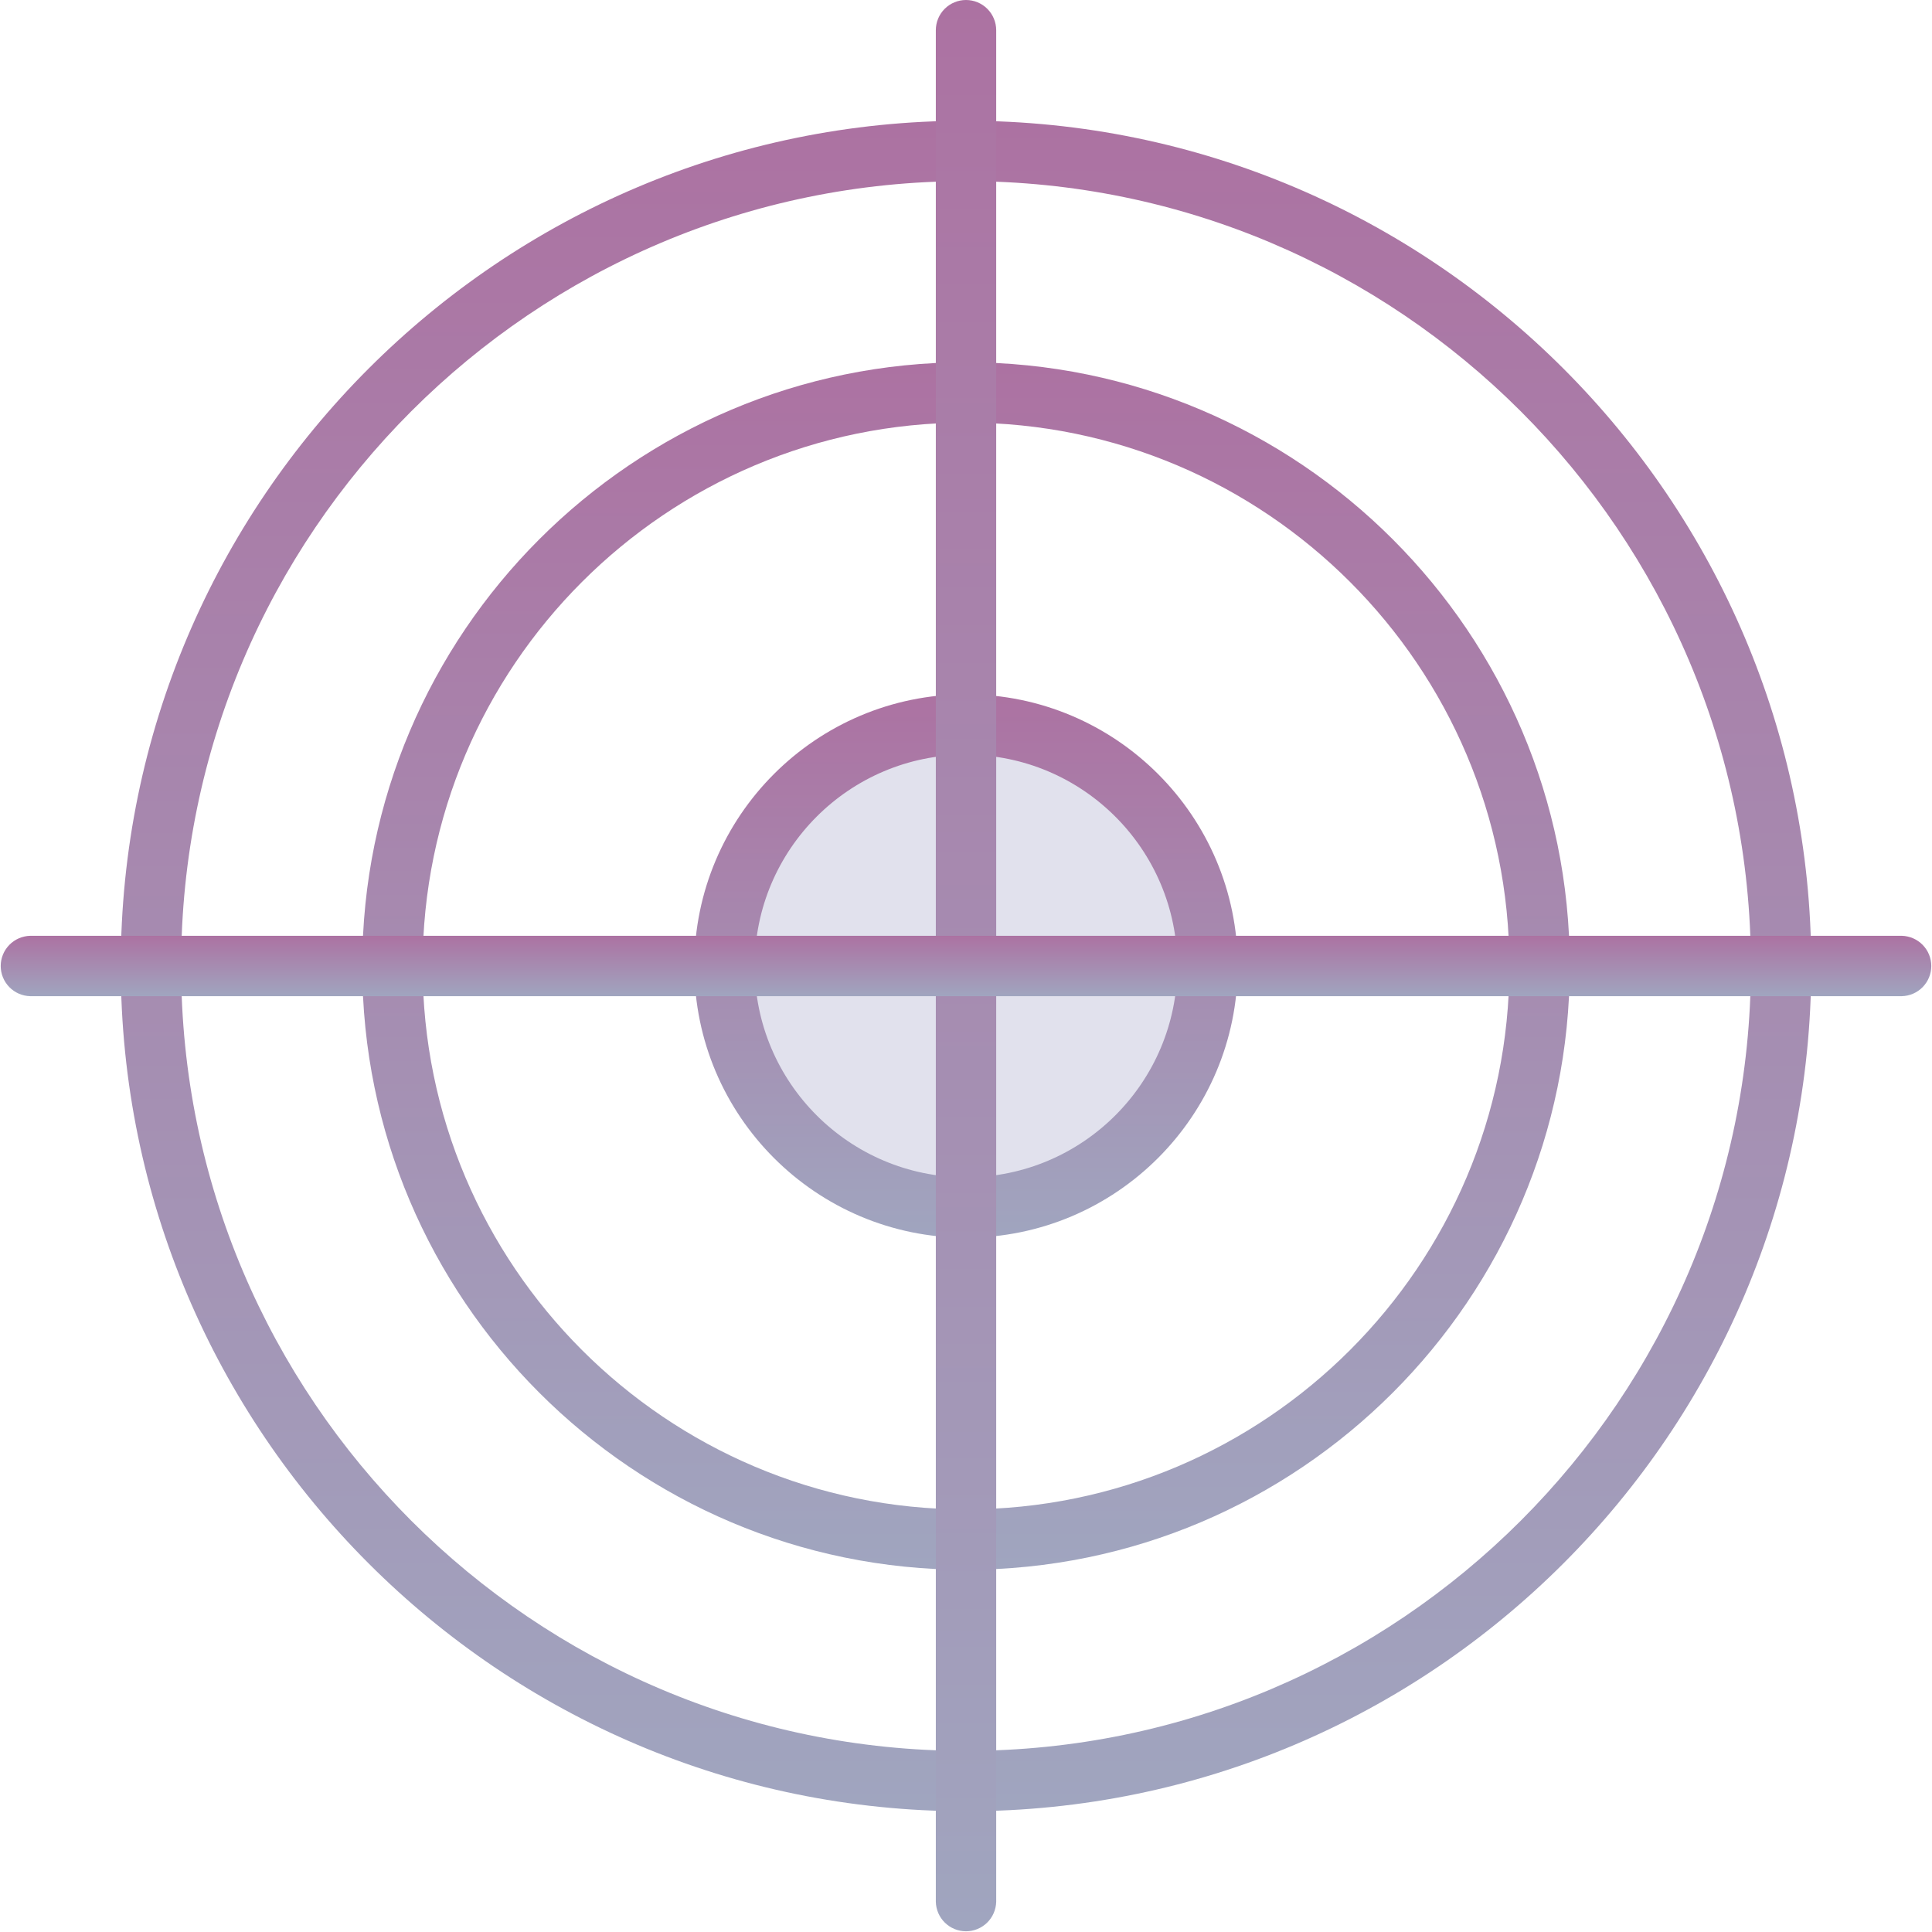 <svg width="73" height="73" viewBox="0 0 73 73" fill="none" xmlns="http://www.w3.org/2000/svg">
<circle cx="36.5" cy="36.5" r="8.5" fill="#E1E1ED"/>
<path d="M36.5 4.562C18.89 4.562 4.563 18.889 4.563 36.5C4.563 54.111 18.89 68.438 36.5 68.438C54.111 68.438 68.438 54.111 68.438 36.5C68.438 18.89 54.111 4.562 36.5 4.562ZM36.5 66.156C20.148 66.156 6.844 52.853 6.844 36.5C6.844 20.147 20.147 6.844 36.5 6.844C52.853 6.844 66.157 20.147 66.157 36.5C66.157 52.853 52.853 66.156 36.5 66.156Z" fill="url(#paint0_linear_16_92)"/>
<path d="M36.5 13.688C23.921 13.688 13.688 23.921 13.688 36.5C13.688 49.079 23.921 59.313 36.5 59.313C49.079 59.313 59.313 49.079 59.313 36.5C59.312 23.921 49.079 13.688 36.5 13.688ZM36.5 57.031C25.179 57.031 15.969 47.821 15.969 36.5C15.969 25.179 25.179 15.969 36.5 15.969C47.822 15.969 57.032 25.179 57.032 36.5C57.032 47.821 47.822 57.031 36.5 57.031Z" fill="url(#paint1_linear_16_92)"/>
<path d="M36.5 26.235C30.84 26.235 26.235 30.84 26.235 36.5C26.235 42.161 30.84 46.766 36.5 46.766C42.161 46.766 46.766 42.161 46.766 36.5C46.766 30.84 42.16 26.235 36.5 26.235ZM36.5 44.484C32.097 44.484 28.516 40.903 28.516 36.5C28.516 32.097 32.097 28.516 36.5 28.516C40.903 28.516 44.484 32.097 44.484 36.5C44.484 40.903 40.903 44.484 36.5 44.484Z" fill="url(#paint2_linear_16_92)"/>
<path d="M36.5 0C36.198 8.858e-05 35.908 0.12 35.694 0.334C35.48 0.548 35.36 0.838 35.36 1.141V71.859C35.367 72.157 35.49 72.44 35.703 72.648C35.916 72.856 36.202 72.973 36.5 72.973C36.798 72.973 37.084 72.856 37.297 72.648C37.51 72.44 37.633 72.157 37.641 71.859V1.141C37.641 0.838 37.52 0.548 37.306 0.334C37.093 0.12 36.803 8.858e-05 36.5 0Z" fill="url(#paint3_linear_16_92)"/>
<path d="M71.859 35.359H1.141C0.843 35.367 0.56 35.49 0.352 35.703C0.144 35.916 0.027 36.202 0.027 36.5C0.027 36.798 0.144 37.084 0.352 37.297C0.56 37.51 0.843 37.633 1.141 37.64H71.859C72.157 37.633 72.44 37.51 72.648 37.297C72.856 37.084 72.973 36.798 72.973 36.5C72.973 36.202 72.856 35.916 72.648 35.703C72.44 35.49 72.157 35.367 71.859 35.359Z" fill="url(#paint4_linear_16_92)"/>
<defs>
<linearGradient id="paint0_linear_16_92" x1="36.5" y1="4.562" x2="36.5" y2="68.438" gradientUnits="userSpaceOnUse">
<stop stop-color="#AC72A2"/>
<stop offset="1" stop-color="#A0A5BF"/>
</linearGradient>
<linearGradient id="paint1_linear_16_92" x1="36.5" y1="13.688" x2="36.5" y2="59.313" gradientUnits="userSpaceOnUse">
<stop stop-color="#AC72A2"/>
<stop offset="1" stop-color="#A0A5BF"/>
</linearGradient>
<linearGradient id="paint2_linear_16_92" x1="36.5" y1="26.235" x2="36.5" y2="46.766" gradientUnits="userSpaceOnUse">
<stop stop-color="#AC72A2"/>
<stop offset="1" stop-color="#A0A5BF"/>
</linearGradient>
<linearGradient id="paint3_linear_16_92" x1="36.5" y1="0" x2="36.5" y2="72.973" gradientUnits="userSpaceOnUse">
<stop stop-color="#AC72A2"/>
<stop offset="1" stop-color="#A0A5BF"/>
</linearGradient>
<linearGradient id="paint4_linear_16_92" x1="36.5" y1="35.359" x2="36.5" y2="37.64" gradientUnits="userSpaceOnUse">
<stop stop-color="#AC72A2"/>
<stop offset="1" stop-color="#A0A5BF"/>
</linearGradient>
</defs>
</svg>
